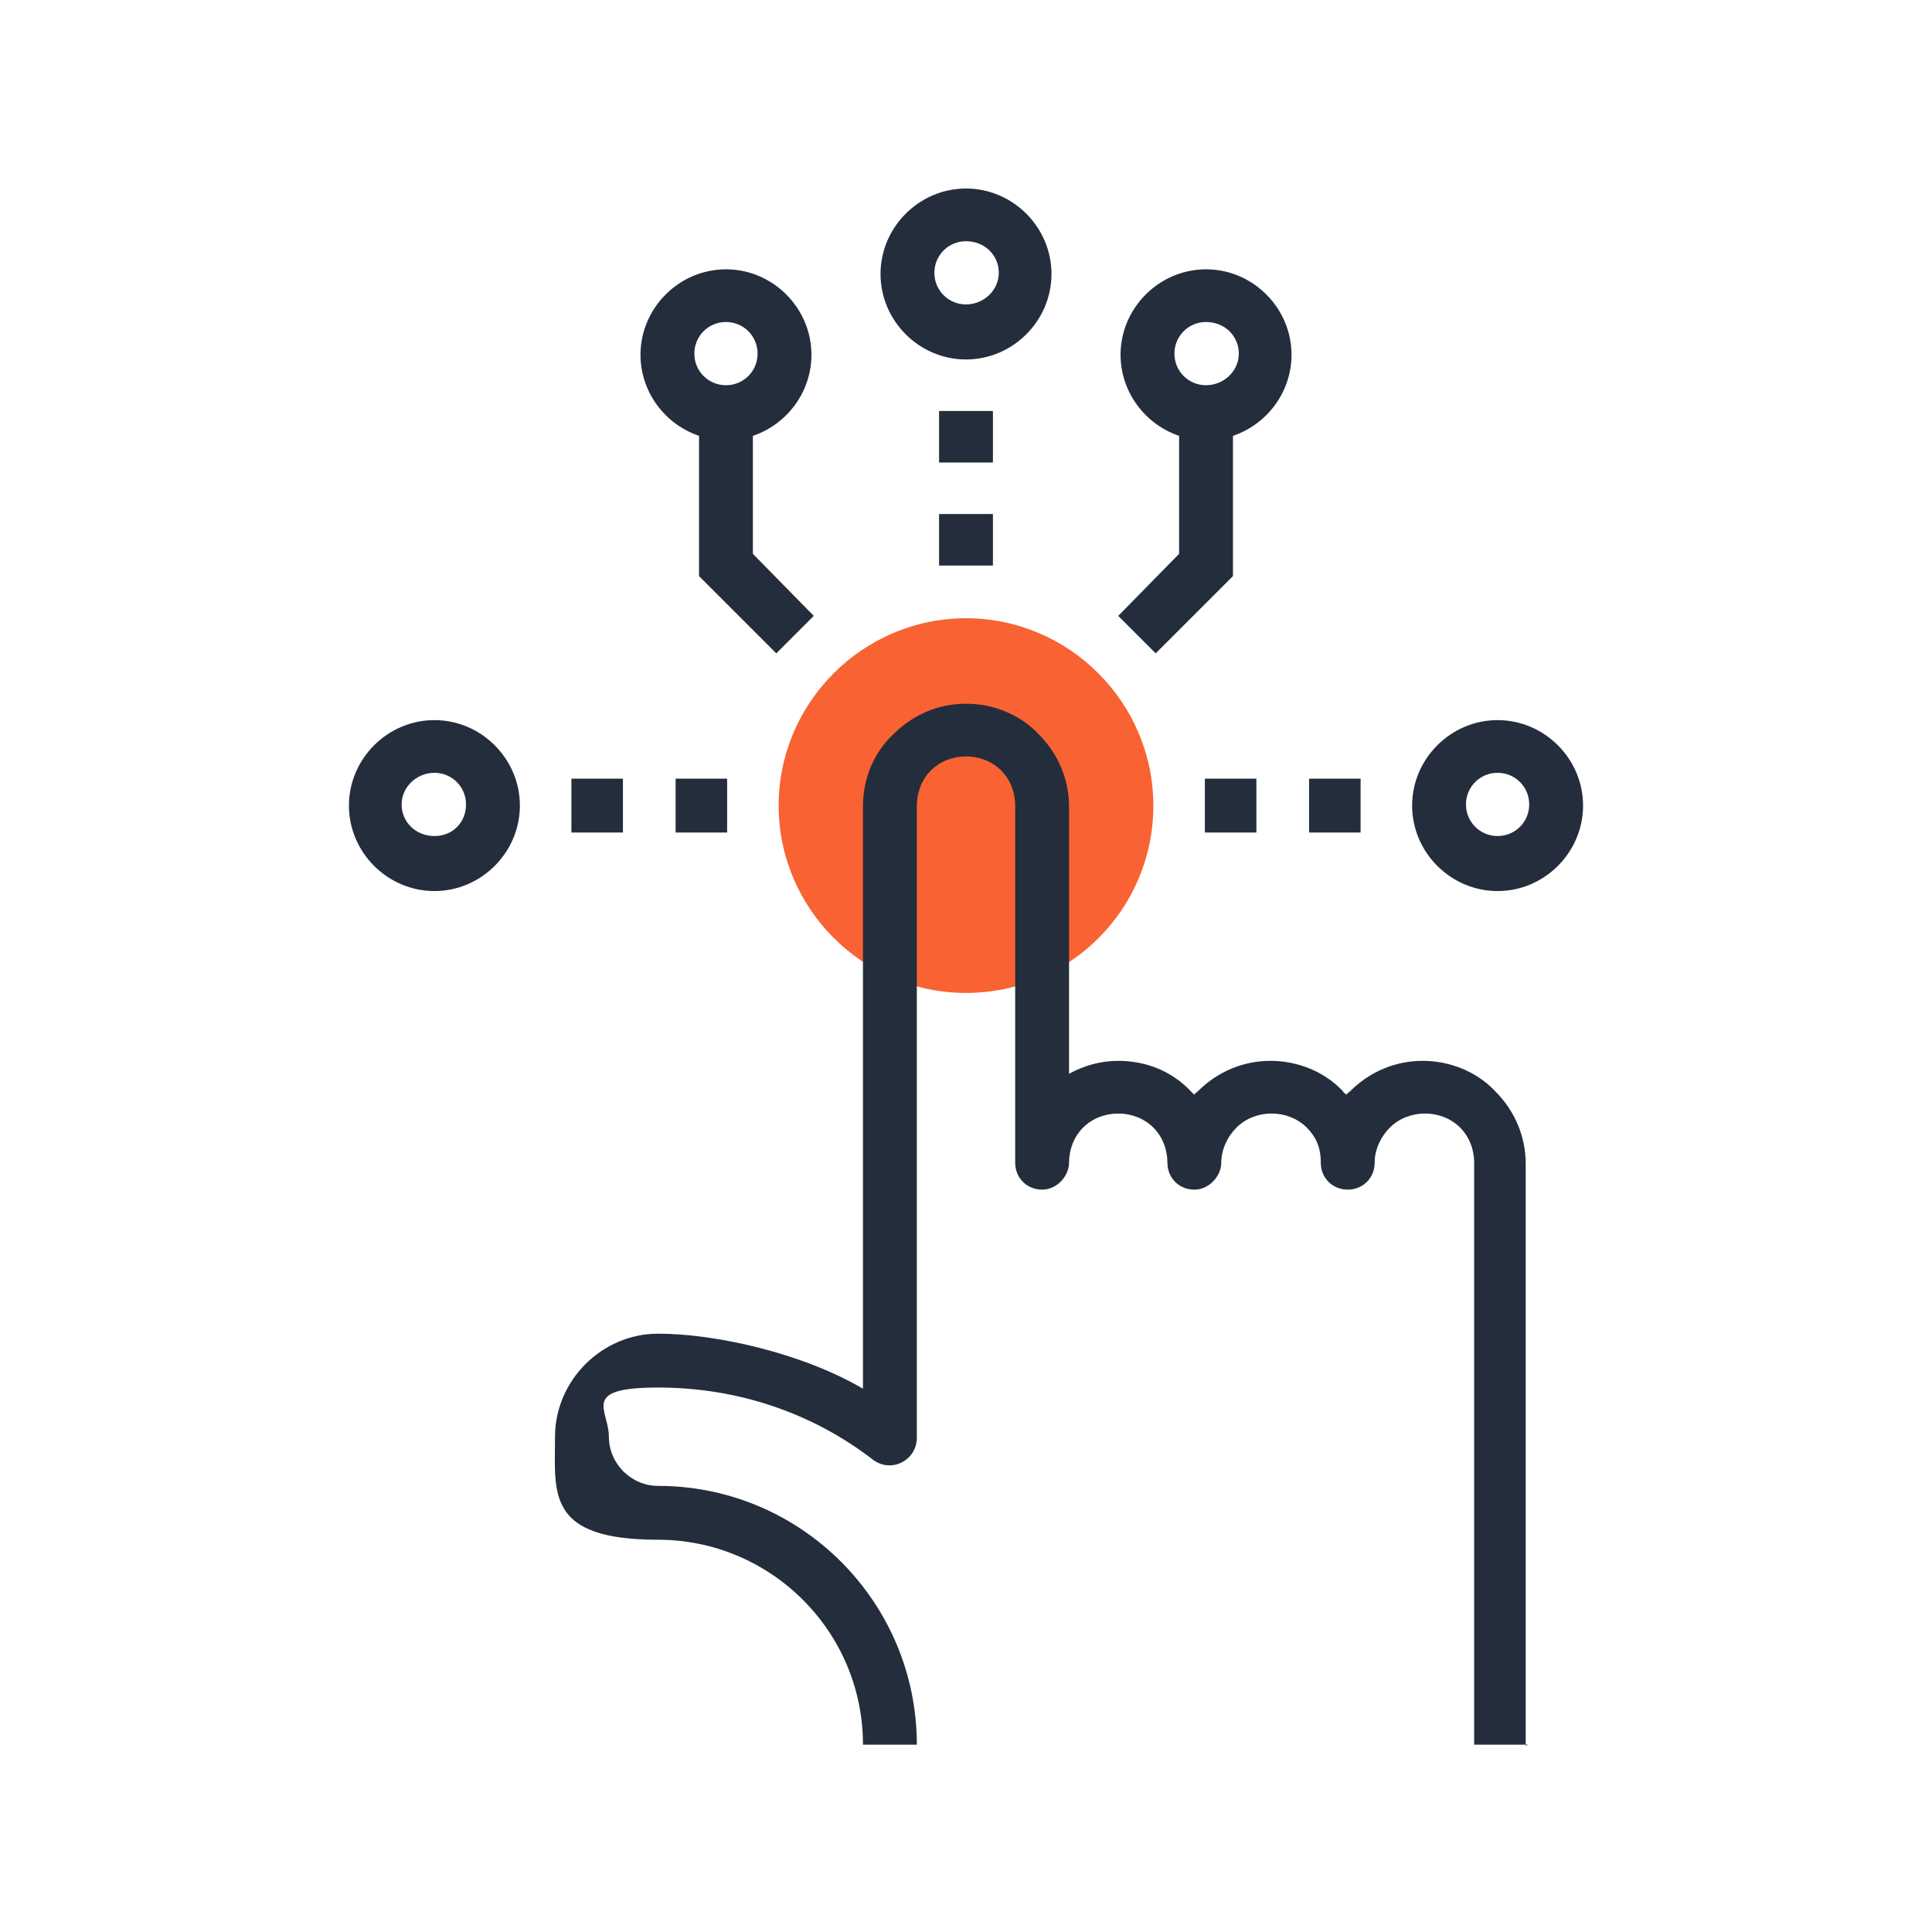 <?xml version="1.0" encoding="UTF-8"?>
<svg id="Layer_1" xmlns="http://www.w3.org/2000/svg" version="1.1" viewBox="0 0 165 165">
  <!-- Generator: Adobe Illustrator 29.8.2, SVG Export Plug-In . SVG Version: 2.1.1 Build 3)  -->
  <defs>
    <style>
      .st0 {
        fill: #242d3c;
      }

      .st1 {
        fill: #f96232;
      }
    </style>
  </defs>
  <path class="st1" d="M98.5,68.8c0,8.9-7.2,16-16,16s-16-7.2-16-16,7.2-16,16-16,16,7.2,16,16Z"/>
  <path class="st0" d="M130.5,149h-4.6v-49.7c0-1.1-.4-2.2-1.2-3-.8-.8-1.9-1.2-3-1.2s-2.2.4-3,1.2c-.8.8-1.3,1.9-1.3,3h0c0,1.3-1,2.3-2.3,2.3s-2.3-1-2.3-2.3-.4-2.2-1.2-3c-.8-.8-1.9-1.2-3-1.2s-2.2.4-3,1.2c-.8.8-1.3,1.9-1.3,3s-1,2.3-2.3,2.3-2.3-1-2.3-2.3h0c0-1.1-.4-2.2-1.2-3-.8-.8-1.9-1.2-3-1.2s-2.2.4-3,1.2c-.8.8-1.2,1.9-1.2,3s-1,2.3-2.3,2.3-2.3-1-2.3-2.3v-30.5c0-1.1-.4-2.2-1.2-3-.8-.8-1.9-1.2-3-1.2s-2.2.4-3,1.2c-.8.8-1.2,1.9-1.2,3v54c0,.9-.5,1.7-1.3,2.1-.8.4-1.7.3-2.4-.2-5.3-4.1-11.7-6.2-18.4-6.2s-4.2,1.9-4.2,4.2,1.9,4.2,4.2,4.2c12.2,0,22.1,9.9,22.1,22.1h-4.6c0-9.7-7.9-17.5-17.5-17.5s-8.8-4-8.8-8.8,4-8.8,8.8-8.8,12.2,1.6,17.5,4.7v-49.7c0-2.4.9-4.6,2.6-6.2,1.7-1.7,3.9-2.6,6.2-2.6s4.6.9,6.2,2.6c1.7,1.7,2.6,3.9,2.6,6.2v22.8c1.3-.7,2.7-1.1,4.2-1.1,2.4,0,4.6.9,6.2,2.6.1.1.2.2.3.3,0-.1.2-.2.3-.3,1.7-1.7,3.9-2.6,6.2-2.6s4.6.9,6.2,2.6c0,.1.2.2.3.3,0-.1.2-.2.3-.3,1.7-1.7,3.9-2.6,6.2-2.6s4.6.9,6.2,2.6c1.7,1.7,2.6,3.9,2.6,6.2v49.7Z"/>
  <g>
    <polygon class="st0" points="98.7 55.8 95.5 52.6 100.7 47.3 100.7 35.3 105.3 35.3 105.3 49.2 98.7 55.8"/>
    <polygon class="st0" points="66.3 55.8 59.7 49.2 59.7 35.3 64.3 35.3 64.3 47.3 69.5 52.6 66.3 55.8"/>
    <path class="st0" d="M84.8,48.3h-4.6v-4.4h4.6v4.4ZM84.8,39.5h-4.6v-4.4h4.6v4.4Z"/>
    <path class="st0" d="M116.2,71.1h-4.4v-4.6h4.4v4.6ZM107.3,71.1h-4.4v-4.6h4.4v4.6Z"/>
    <path class="st0" d="M62.1,71.1h-4.4v-4.6h4.4v4.6ZM53.2,71.1h-4.4v-4.6h4.4v4.6Z"/>
    <path class="st0" d="M62,37.6c-4,0-7.3-3.3-7.3-7.3s3.3-7.3,7.3-7.3,7.3,3.3,7.3,7.3-3.3,7.3-7.3,7.3ZM62,27.5c-1.5,0-2.7,1.2-2.7,2.7s1.2,2.7,2.7,2.7,2.7-1.2,2.7-2.7-1.2-2.7-2.7-2.7Z"/>
    <path class="st0" d="M82.5,30.7c-4,0-7.3-3.3-7.3-7.3s3.3-7.3,7.3-7.3,7.3,3.3,7.3,7.3-3.3,7.3-7.3,7.3ZM82.5,20.6c-1.5,0-2.7,1.2-2.7,2.7s1.2,2.7,2.7,2.7,2.8-1.2,2.8-2.7-1.2-2.7-2.8-2.7Z"/>
    <path class="st0" d="M103,37.6c-4,0-7.3-3.3-7.3-7.3s3.3-7.3,7.3-7.3,7.3,3.3,7.3,7.3-3.3,7.3-7.3,7.3ZM103,27.5c-1.5,0-2.7,1.2-2.7,2.7s1.2,2.7,2.7,2.7,2.8-1.2,2.8-2.7-1.2-2.7-2.8-2.7Z"/>
    <path class="st0" d="M127.9,76.1c-4,0-7.3-3.3-7.3-7.3s3.3-7.3,7.3-7.3,7.3,3.3,7.3,7.3-3.3,7.3-7.3,7.3ZM127.9,66c-1.5,0-2.7,1.2-2.7,2.7s1.2,2.7,2.7,2.7,2.7-1.2,2.7-2.7-1.2-2.7-2.7-2.7Z"/>
    <path class="st0" d="M37.1,76.1c-4,0-7.3-3.3-7.3-7.3s3.3-7.3,7.3-7.3,7.3,3.3,7.3,7.3-3.3,7.3-7.3,7.3ZM37.1,66c-1.5,0-2.8,1.2-2.8,2.7s1.2,2.7,2.8,2.7,2.7-1.2,2.7-2.7-1.2-2.7-2.7-2.7Z"/>
  </g>
</svg>